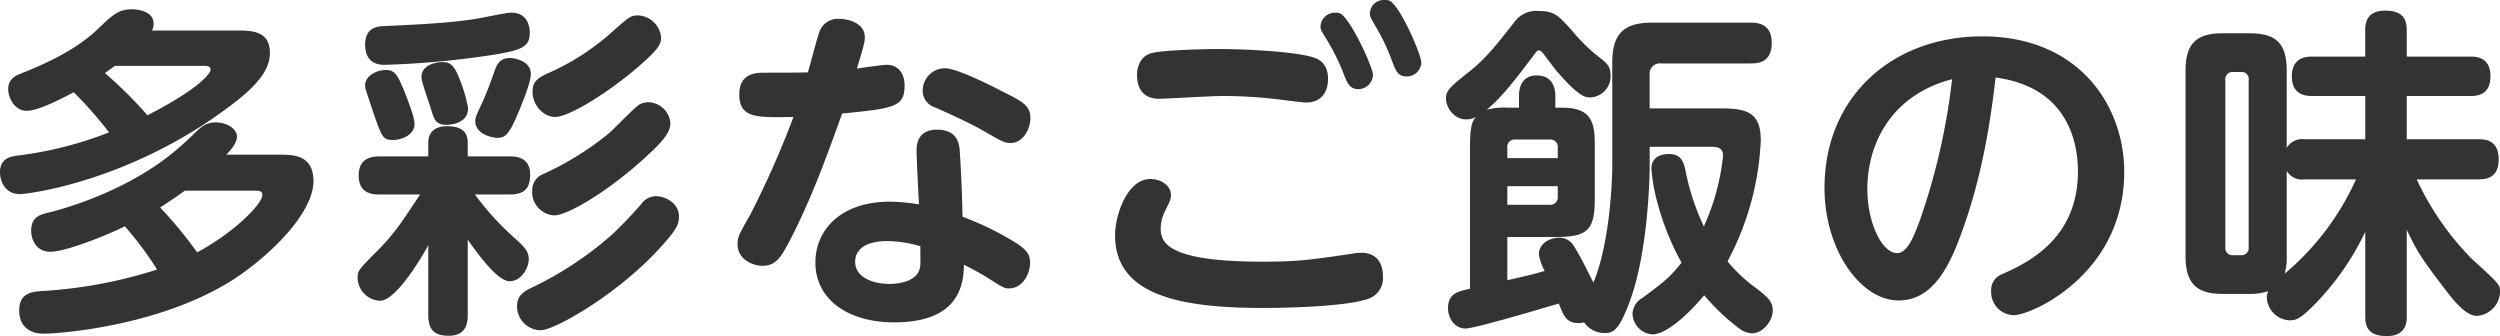 <svg xmlns="http://www.w3.org/2000/svg" width="466.625" height="62.72"><path d="M42.244 28.87c.96-1.02 1.984-2.18 1.984-3.39 0-1.35-1.728-2.63-3.969-2.63-1.792 0-2.752.83-3.905 1.99a59.407 59.407 0 01-4.929 4.35c-8.769 6.79-19.523 9.79-22.148 10.43-1.92.45-3.457.9-3.457 3.46 0 1.6.9 3.91 3.585 3.91 2.625 0 9.538-2.63 13.891-4.74a60.146 60.146 0 016.017 8.06 86.752 86.752 0 01-20.8 3.97c-2.561.13-4.929.32-4.929 3.72 0 2.81 1.856 4.28 4.545 4.28S29.637 61 43.464 52.23c6.081-3.9 15.043-12.09 15.043-18.43 0-4.93-3.841-4.93-6.4-4.93H42.25zm4.992 6.72c1.153 0 1.729 0 1.729.83 0 1.54-4.865 6.72-12.163 10.69a77.656 77.656 0 00-6.913-8.38c2.177-1.41 3.393-2.24 4.609-3.14h12.738zM28.353 5.7a2.368 2.368 0 00.32-1.28c0-2.63-3.713-2.69-4.033-2.69-2.56 0-3.713 1.15-6.209 3.52-4.673 4.61-11.778 7.36-14.467 8.45-.96.38-2.432.96-2.432 2.94 0 1.6 1.152 4.04 3.456 4.04 2.177 0 6.465-2.24 8.77-3.46a73.483 73.483 0 016.593 7.49A69.848 69.848 0 013.58 29c-1.536.19-3.585.45-3.585 3.2 0 1.34.768 4.03 3.713 4.03 1.472 0 21.06-2.37 40.072-17.09 5.569-4.29 6.593-7.04 6.593-9.28 0-4.16-3.521-4.16-6.145-4.16H28.353zm9.474 6.59c.832 0 1.472 0 1.472.77 0 .45-1.6 3.26-11.778 8.45a82.54 82.54 0 00-7.938-7.88c1.024-.7 1.408-1.02 1.856-1.34h16.388zm61.054-6.27c0-.26 0-3.65-3.392-3.65-.768 0-.96.06-5.633.96-4.993.96-12.547 1.28-18.308 1.54-1.28.06-3.393.38-3.393 3.45 0 3.78 2.881 3.78 3.713 3.78a164.026 164.026 0 0019.268-1.73c6.401-.96 7.745-1.6 7.745-4.35zM72.06 13.06c-1.92 0-3.905 1.21-3.905 2.82a2.872 2.872 0 00.192 1.08c.448 1.41 1.089 3.27 1.281 3.91 1.728 4.93 1.856 5.25 3.776 5.25 1.6 0 3.969-.96 3.969-2.95 0-.57-.064-1.41-1.728-5.69-1.28-3.14-1.793-4.42-3.585-4.42zm51.338-6.02a4.491 4.491 0 00-4.289-4.16c-1.472 0-1.664.26-5.441 3.59a45.16 45.16 0 01-11.586 7.29c-1.472.71-2.689 1.35-2.689 3.33 0 2.5 1.985 4.74 4.225 4.74 2.753 0 10.5-4.99 15.491-9.35 3.713-3.2 4.289-4.22 4.289-5.44zm3.329 33.35c0-2.49-2.561-3.77-4.289-3.77a3.423 3.423 0 00-2.753 1.47 77.175 77.175 0 01-5.377 5.63 64.287 64.287 0 01-15.235 10.05c-1.28.64-2.56 1.41-2.56 3.33a4.45 4.45 0 004.417 4.54c2.624 0 15.043-7.04 23.044-16.25 2.501-2.82 2.753-3.72 2.753-5zm-44.1-28.8c-1.408 0-3.969.57-3.969 2.81 0 .9 1.473 4.87 1.729 5.76.64 2.12.9 3.14 2.944 3.14.384 0 4.033-.06 4.033-3.14a27.875 27.875 0 00-1.728-5.76c-.901-2.24-1.67-2.81-3.014-2.81zm12.547-.77c-1.985 0-2.5 1.41-2.881 2.49-.64 1.8-1.6 4.42-2.3 5.89-1.153 2.44-1.281 2.76-1.281 3.4 0 2.49 3.2 3.13 4.161 3.13 1.472 0 2.113-.83 3.329-3.45.7-1.6 2.88-6.66 2.88-8.45-.007-2.63-3.401-3.01-3.913-3.01zm29.957 12.16a4.243 4.243 0 00-4.16-3.9 3.782 3.782 0 00-1.537.38c-1.024.58-4.929 4.74-5.889 5.51a55.966 55.966 0 01-12.226 7.55 3.222 3.222 0 00-1.985 3.14 4.358 4.358 0 004.1 4.54c2.625 0 10.434-4.74 17.156-10.95 1.976-1.85 4.601-4.16 4.536-6.27zm-45.192 6.21h-9.09c-1.921 0-3.9.58-3.9 3.58 0 3.53 2.817 3.53 3.9 3.53h7.553c-3.776 5.76-5.057 7.61-8.385 10.94-3.137 3.14-3.265 3.33-3.265 4.67a4.381 4.381 0 004.161 4.23c2.88 0 7.425-7.43 9.026-10.37v13.06c0 2.94 1.344 3.84 3.84 3.84 3.265 0 3.521-2.43 3.521-3.84V44.74c1.856 2.63 5.569 7.75 7.81 7.75 2.3 0 3.584-2.62 3.584-4.1 0-1.34-.64-2.17-2.432-3.77a52.308 52.308 0 01-7.618-8.32h6.466c2.88 0 3.84-1.22 3.84-3.72 0-3.26-2.624-3.39-3.84-3.39H87.3v-2.62c0-2.89-2.624-3.01-3.969-3.01-2.176 0-3.392 1.21-3.392 3.01v2.62zm91.588 8.96a35.721 35.721 0 00-5.377-.51c-9.474 0-13.954 5.5-13.954 11.33 0 7.11 6.337 11.2 14.658 11.2 7.874 0 13.059-2.88 13.059-10.75.512.25 2.817 1.41 4.417 2.43 2.816 1.79 3.136 1.98 3.969 1.98 2.624 0 3.968-2.75 3.968-4.8 0-1.6-.768-2.43-2.368-3.52a54.046 54.046 0 00-10.242-5.05c-.064-3.01-.192-7.3-.512-12.17-.064-1.15-.256-4.09-4.289-4.09-.96 0-3.777.19-3.777 3.84-.004 1.6.379 8.7.443 10.11zm.256 7.81c0 3.2.064 3.59-.128 4.23-.768 2.75-4.993 2.81-5.7 2.81-2.24 0-6.337-.83-6.337-4.16 0-2.17 1.792-3.84 6.017-3.84a22.132 22.132 0 016.14.96zm-14.594-24.77c9.729-.96 11.65-1.22 11.65-5.25 0-2.11-1.088-3.84-3.329-3.84-.832 0-4.673.57-5.569.7 1.28-4.29 1.472-4.86 1.472-5.89 0-2.49-2.88-3.39-4.8-3.39a3.626 3.626 0 00-3.52 2.05c-.448.9-1.921 6.72-2.305 7.94-1.344.06-6.529.06-8.129.06-1.345 0-4.673 0-4.673 4.03 0 4.48 3.2 4.36 10.114 4.23a173.006 173.006 0 01-8.066 18.24c-2.176 3.78-2.368 4.23-2.368 5.51 0 2.69 2.624 4.03 4.673 4.03 2.56 0 3.52-1.79 5.057-4.67 3.962-7.62 6.907-15.69 9.788-23.75zm19.2-8.45a4.161 4.161 0 00-4.161 4.22 3.2 3.2 0 002.305 3.08c1.536.7 5.889 2.62 8.642 4.16 3.9 2.24 4.288 2.49 5.5 2.49 2.176 0 3.648-2.49 3.648-4.67 0-2.3-1.472-3.07-5.185-4.93-2.557-1.34-8.638-4.35-10.751-4.35zm35.834 1.21c0 2.5 1.088 4.49 4.161 4.49 1.088 0 9.794-.52 11.65-.52a85.5 85.5 0 0112.163.84c.576.06 3.136.38 3.52.38 4.161 0 4.161-3.84 4.161-4.42 0-2.88-1.728-3.71-2.817-4.03-3.52-1.09-12.738-1.54-17.6-1.54-3.777 0-10.434.26-12.29.71-2.696.57-2.95 3.26-2.95 4.09zM259.336.13a1.871 1.871 0 00-.9-.13 2.6 2.6 0 00-2.752 2.5c0 .57.192.89.96 2.24a37.616 37.616 0 013.136 6.53c.769 2.04 1.153 3 2.753 3a2.7 2.7 0 002.752-2.62c.002-1.47-4.03-10.75-5.951-11.52zm-23.684 48.71c-17.86 0-19.012-3.58-19.012-6.27a7.584 7.584 0 01.96-3.46c.768-1.53.96-1.98.96-2.69 0-1.79-1.856-3.01-3.84-3.01-4.289 0-6.594 6.66-6.594 10.5 0 11.2 12.1 13.57 27.654 13.57 3.52 0 15.107-.19 19.459-1.66a4.052 4.052 0 002.881-4.29c0-.7-.064-4.35-4.033-4.35a9.339 9.339 0 00-1.792.19c-7.492 1.09-9.796 1.47-16.645 1.47zM250.118 2.5a1.732 1.732 0 00-.832-.13 2.7 2.7 0 00-2.816 2.56c0 .58.192.9 1.024 2.24a38.88 38.88 0 013.265 6.53c.64 1.73 1.152 2.94 2.752 2.94a2.752 2.752 0 002.753-2.69c-.002-1.4-4.289-10.69-6.148-11.45zm50.813 27.97c0 5.51-.832 15.88-3.521 22.28-.192-.32-2.88-5.96-4.032-7.36a3.153 3.153 0 00-2.433-1.03c-1.28 0-3.713.83-3.713 3.14a9.753 9.753 0 001.089 3.07c-1.985.58-2.753.77-6.978 1.73v-8.07h9.09c5.953 0 7.234-1.34 7.234-7.17v-9.79c0-4.03-.321-7.17-6.018-7.17h-1.344v-2.18c0-1.66-.64-3.84-3.457-3.84-3.328 0-3.328 3.2-3.328 3.84v2.18h-1.985a12.744 12.744 0 00-4.032.38c2.688-2.24 5.057-5.24 8.577-9.92.768-1.02.832-1.15 1.152-1.15a.977.977 0 01.641.38c.384.45 2.112 2.76 2.5 3.27 4.417 5.12 5.5 5.12 6.529 5.12a3.938 3.938 0 003.713-4.1c0-1.79-.7-2.3-2.752-3.9a32.188 32.188 0 01-4.289-4.29c-2.753-3.07-3.457-3.84-6.4-3.84a5 5 0 00-4.544 2.11c-3.137 3.97-5.185 6.66-8.322 9.15-3.777 3.01-4.417 3.59-4.417 5.13 0 1.47 1.408 3.84 3.713 3.84a3.473 3.473 0 001.856-.45c-.576.7-1.088 1.6-1.088 5.44V53.9c-2.3.51-4.1.89-4.1 3.65 0 1.79 1.216 3.77 3.265 3.77 1.728 0 15.043-3.96 17.411-4.67.9 2.31 1.408 3.65 3.713 3.65a3.746 3.746 0 001.024-.13 4.58 4.58 0 003.777 1.99c1.6 0 2.688-.32 4.8-6.08 3.264-8.97 3.649-22.35 3.649-25.16V27.4h11.33c1.024 0 2.368 0 2.368 1.66a42.049 42.049 0 01-3.584 13.19 43.474 43.474 0 01-3.457-10.56c-.32-1.35-.7-2.95-3.073-2.95-.384 0-3.264 0-3.264 2.75a33.734 33.734 0 001.216 6.66 48.526 48.526 0 004.417 10.88c-2.241 2.76-2.945 3.33-7.234 6.53a3.549 3.549 0 00-1.92 2.95 3.963 3.963 0 003.713 3.9c2.624 0 6.721-3.77 9.665-7.3a40.082 40.082 0 006.722 6.34 4.538 4.538 0 002.176.77c2.113 0 3.9-2.37 3.9-4.29 0-1.79-1.152-2.69-3.9-4.74a28.074 28.074 0 01-4.545-4.41 52.462 52.462 0 006.21-22.6c0-5.38-2.817-5.95-7.682-5.95h-13.062v-6.21a1.934 1.934 0 012.176-2.18h16.643c1.152 0 3.969 0 3.969-3.84 0-3.77-2.945-3.77-3.969-3.77h-18.371c-5.121 0-7.426 1.92-7.426 7.42v18.82zm-19.588-2.88a1.359 1.359 0 011.537-1.54h6.337a1.362 1.362 0 011.536 1.54v1.92h-9.41v-1.92zm9.41 9.03a1.4 1.4 0 01-1.536 1.6h-7.874v-3.46h9.41v1.86zm81.731-22.15c13.763 1.85 15.363 12.54 15.363 17.54 0 12.67-9.538 17.09-14.083 19.14a3.138 3.138 0 00-2.112 3.2 4.306 4.306 0 004.223 4.48c3.264 0 20.612-7.62 20.612-26.76 0-12.35-8.45-25.28-26.5-25.28-16.771 0-29.445 11.26-29.445 28.29 0 11.52 6.721 21 13.826 21 5.762 0 8.962-5.13 11.395-11.66 4.03-10.62 5.695-21.12 6.719-29.95zm-8.13.32a121.476 121.476 0 01-5.953 26.18c-1.024 2.75-2.3 6.27-4.289 6.27-2.88 0-5.569-5.7-5.569-11.97-.002-8.58 4.607-17.6 15.809-20.48zm55.486 40.07a10.773 10.773 0 003.521-.51 3.2 3.2 0 00-.256 1.28 4.442 4.442 0 004.288 4.16c1.153 0 1.985-.32 4.353-2.69a50.024 50.024 0 009.73-13.83v15.81c0 1.99.64 3.65 4.033 3.65 3.713 0 3.713-2.81 3.713-3.65V42.89c1.92 4.03 2.624 5.18 7.169 11.14 1.664 2.17 3.9 4.93 5.889 4.93a4.643 4.643 0 004.353-4.42c0-1.41 0-1.41-5.249-6.21a52.466 52.466 0 01-10.306-14.85h11.586c1.921 0 3.713-.64 3.713-3.78 0-3.58-2.56-3.71-3.713-3.71H449.22v-8.07h11.906c1.984 0 3.713-.7 3.713-3.71 0-3.65-2.817-3.65-3.713-3.65H449.22V5.63c0-2.17-.832-3.65-4.1-3.65-3.649 0-3.649 2.82-3.649 3.65v4.93h-9.922c-1.472 0-3.777.39-3.777 3.71 0 3.65 2.945 3.65 3.777 3.65h9.926v8.07H430.08a3.331 3.331 0 00-3.265 1.6V13.12c0-5.31-2.3-6.91-6.977-6.91h-4.929c-4.545 0-6.977 1.54-6.977 6.91v34.76c0 5.44 2.5 6.98 6.977 6.98h4.929zm6.977-22.98a3.229 3.229 0 003.265 1.6h9.666a49.447 49.447 0 01-13.315 17.6 10.46 10.46 0 00.384-3.2v-16zm-7.105 14.21a1.341 1.341 0 01-1.472 1.54h-1.345a1.36 1.36 0 01-1.536-1.54V14.98a1.356 1.356 0 011.536-1.54h1.345a1.315 1.315 0 011.472 1.54v31.11z" fill="#333" fill-rule="evenodd"/></svg>